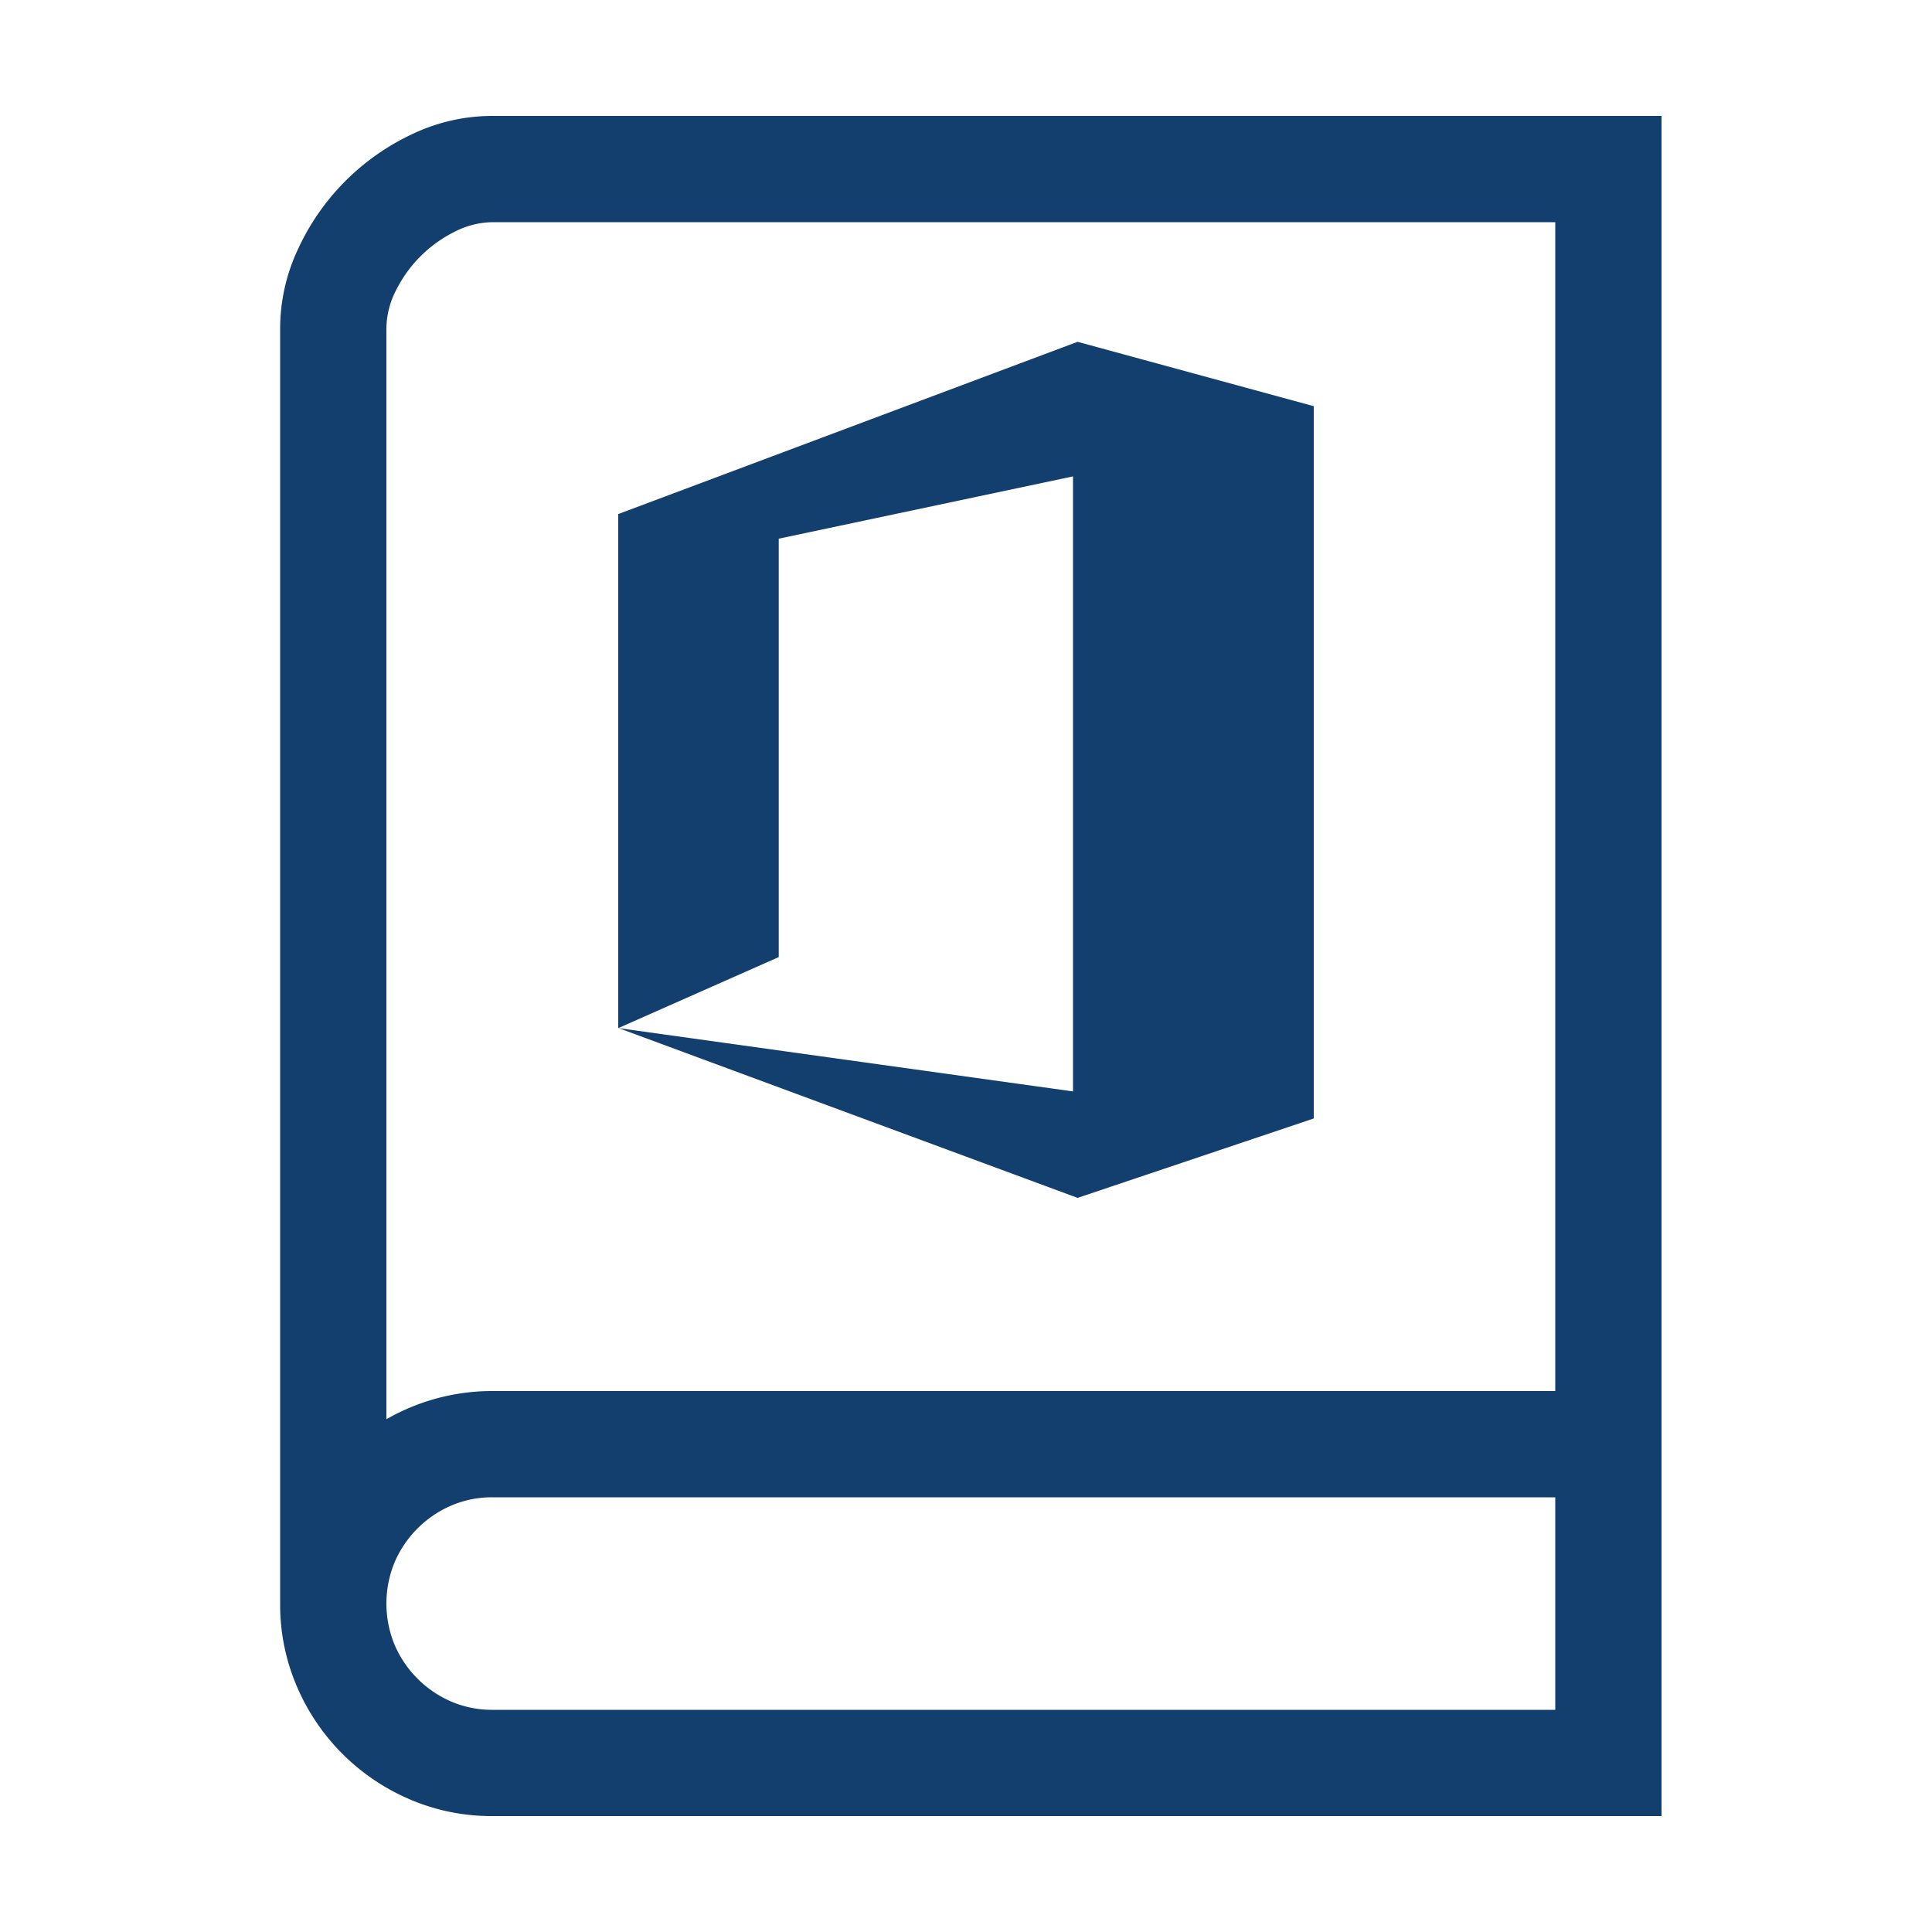 <svg xmlns="http://www.w3.org/2000/svg" xmlns:xlink="http://www.w3.org/1999/xlink" width="50" height="50" viewBox="0 0 50 50">
  <defs>
    <clipPath id="clip-Office_Study_1">
      <rect width="50" height="50"/>
    </clipPath>
  </defs>
  <g id="Office_Study_1" data-name="Office_Study – 1" clip-path="url(#clip-Office_Study_1)">
    <path id="Pfad_1089" data-name="Pfad 1089" d="M35.75,0V44H5.5a5.352,5.352,0,0,1-2.138-.43A5.542,5.542,0,0,1,.43,40.638,5.352,5.352,0,0,1,0,38.5V5.5A4.84,4.84,0,0,1,.462,3.448,6.1,6.1,0,0,1,3.438.462,4.816,4.816,0,0,1,5.5,0ZM33,35.75H5.5a2.665,2.665,0,0,0-1.074.215,2.8,2.8,0,0,0-1.461,1.461,2.793,2.793,0,0,0,0,2.148,2.8,2.8,0,0,0,1.461,1.461A2.665,2.665,0,0,0,5.5,41.25H33ZM2.75,33.73A5.49,5.49,0,0,1,5.5,33H33V2.75H5.5A2.193,2.193,0,0,0,4.512,3,3.37,3.37,0,0,0,3,4.512,2.193,2.193,0,0,0,2.75,5.5Z" transform="translate(7.25 3)" fill="#123f6e"/>
    <path id="Pfad_1087" data-name="Pfad 1087" d="M19.875,1.666V20.1l-6.112,2.055L1.886,17.762,13.644,19.4V3.483L6.029,5.095V15.923L1.875,17.762V4.457l.032-.011L13.763,0Z" transform="translate(14.125 8.846)" fill="#123f6e"/>
  </g>
</svg>
